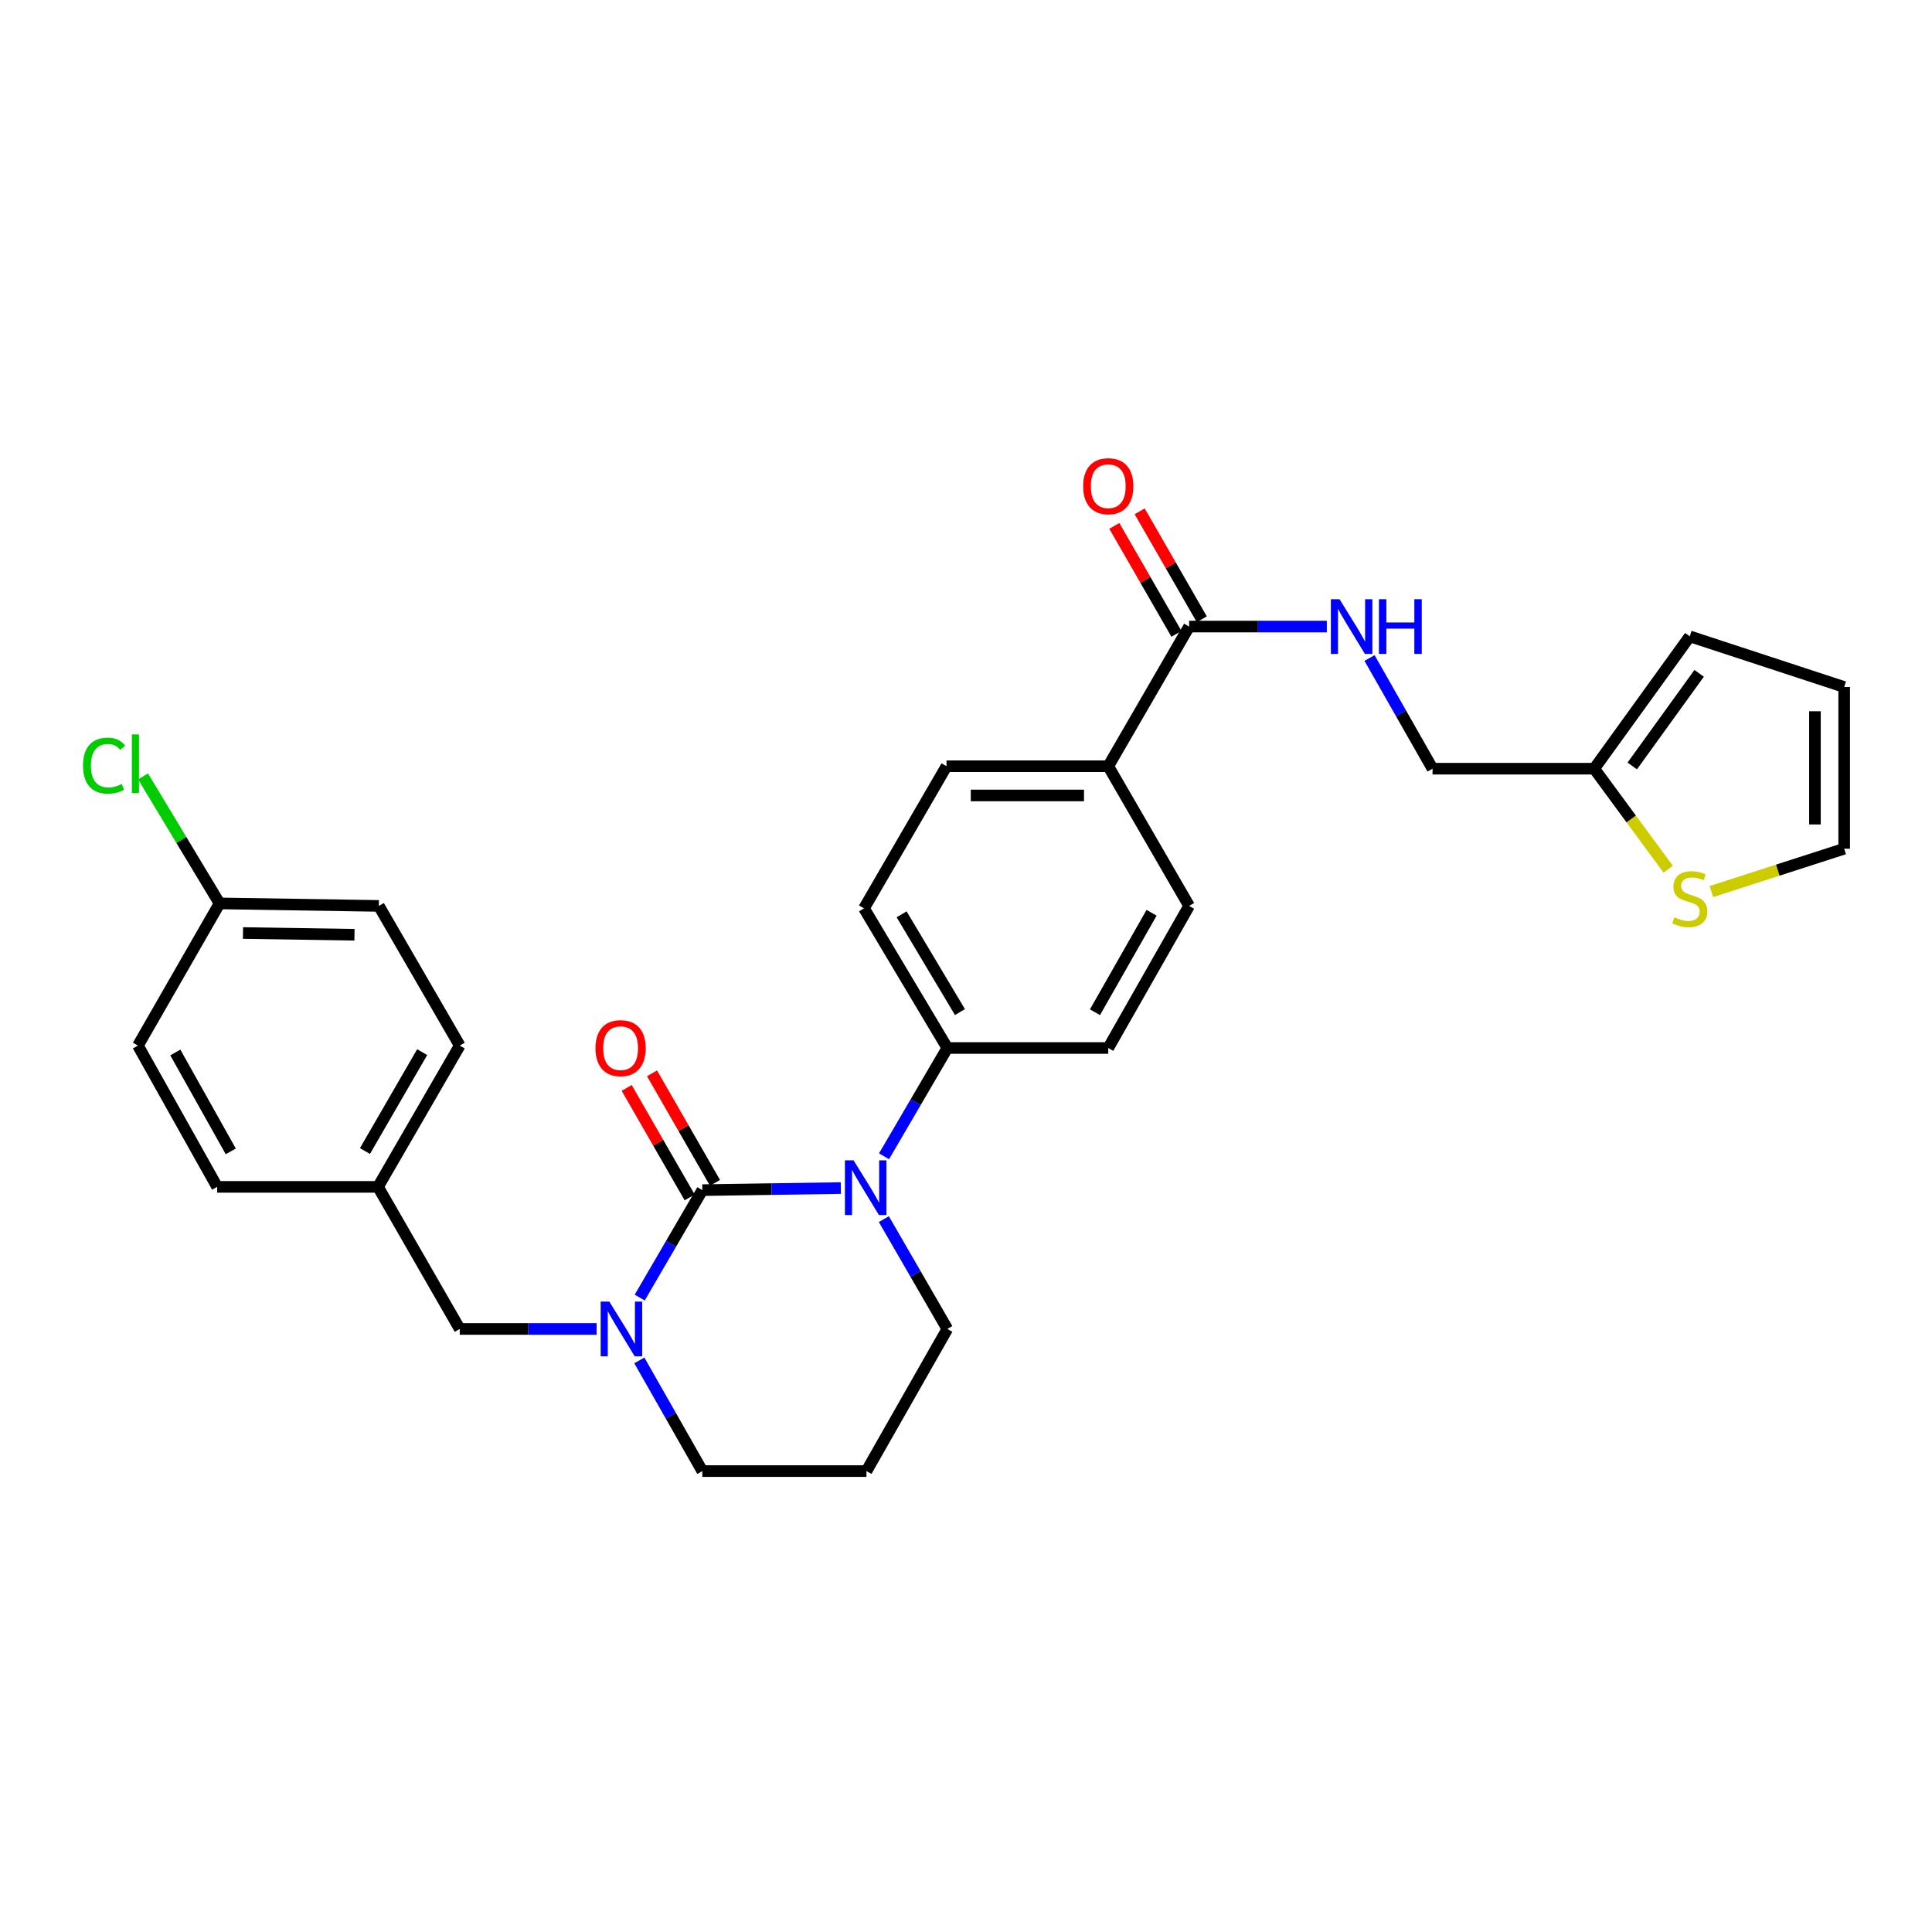 <?xml version='1.0' encoding='iso-8859-1'?>
<svg version='1.1' baseProfile='full'
              xmlns='http://www.w3.org/2000/svg'
                      xmlns:rdkit='http://www.rdkit.org/xml'
                      xmlns:xlink='http://www.w3.org/1999/xlink'
                  xml:space='preserve'
width='1000px' height='1000px' viewBox='0 0 1000 1000'>
<!-- END OF HEADER -->
<rect style='opacity:1.0;fill:#FFFFFF;stroke:none' width='1000' height='1000' x='0' y='0'> </rect>
<path class='bond-0' d='M 363.525,616.01 L 399.37,615.476' style='fill:none;fill-rule:evenodd;stroke:#000000;stroke-width:6px;stroke-linecap:butt;stroke-linejoin:miter;stroke-opacity:1' />
<path class='bond-0' d='M 399.37,615.476 L 435.216,614.941' style='fill:none;fill-rule:evenodd;stroke:#0000FF;stroke-width:6px;stroke-linecap:butt;stroke-linejoin:miter;stroke-opacity:1' />
<path class='bond-1' d='M 363.525,616.01 L 347.318,643.819' style='fill:none;fill-rule:evenodd;stroke:#000000;stroke-width:6px;stroke-linecap:butt;stroke-linejoin:miter;stroke-opacity:1' />
<path class='bond-1' d='M 347.318,643.819 L 331.112,671.629' style='fill:none;fill-rule:evenodd;stroke:#0000FF;stroke-width:6px;stroke-linecap:butt;stroke-linejoin:miter;stroke-opacity:1' />
<path class='bond-7' d='M 370.084,612.238 L 353.786,583.897' style='fill:none;fill-rule:evenodd;stroke:#000000;stroke-width:6px;stroke-linecap:butt;stroke-linejoin:miter;stroke-opacity:1' />
<path class='bond-7' d='M 353.786,583.897 L 337.487,555.555' style='fill:none;fill-rule:evenodd;stroke:#FF0000;stroke-width:6px;stroke-linecap:butt;stroke-linejoin:miter;stroke-opacity:1' />
<path class='bond-7' d='M 356.966,619.782 L 340.667,591.441' style='fill:none;fill-rule:evenodd;stroke:#000000;stroke-width:6px;stroke-linecap:butt;stroke-linejoin:miter;stroke-opacity:1' />
<path class='bond-7' d='M 340.667,591.441 L 324.368,563.1' style='fill:none;fill-rule:evenodd;stroke:#FF0000;stroke-width:6px;stroke-linecap:butt;stroke-linejoin:miter;stroke-opacity:1' />
<path class='bond-3' d='M 457.572,598.495 L 473.957,570.471' style='fill:none;fill-rule:evenodd;stroke:#0000FF;stroke-width:6px;stroke-linecap:butt;stroke-linejoin:miter;stroke-opacity:1' />
<path class='bond-3' d='M 473.957,570.471 L 490.342,542.446' style='fill:none;fill-rule:evenodd;stroke:#000000;stroke-width:6px;stroke-linecap:butt;stroke-linejoin:miter;stroke-opacity:1' />
<path class='bond-19' d='M 457.476,631.021 L 473.909,659.444' style='fill:none;fill-rule:evenodd;stroke:#0000FF;stroke-width:6px;stroke-linecap:butt;stroke-linejoin:miter;stroke-opacity:1' />
<path class='bond-19' d='M 473.909,659.444 L 490.342,687.868' style='fill:none;fill-rule:evenodd;stroke:#000000;stroke-width:6px;stroke-linecap:butt;stroke-linejoin:miter;stroke-opacity:1' />
<path class='bond-8' d='M 308.816,687.868 L 273.388,687.868' style='fill:none;fill-rule:evenodd;stroke:#0000FF;stroke-width:6px;stroke-linecap:butt;stroke-linejoin:miter;stroke-opacity:1' />
<path class='bond-8' d='M 273.388,687.868 L 237.961,687.868' style='fill:none;fill-rule:evenodd;stroke:#000000;stroke-width:6px;stroke-linecap:butt;stroke-linejoin:miter;stroke-opacity:1' />
<path class='bond-20' d='M 330.913,704.144 L 347.219,732.788' style='fill:none;fill-rule:evenodd;stroke:#0000FF;stroke-width:6px;stroke-linecap:butt;stroke-linejoin:miter;stroke-opacity:1' />
<path class='bond-20' d='M 347.219,732.788 L 363.525,761.432' style='fill:none;fill-rule:evenodd;stroke:#000000;stroke-width:6px;stroke-linecap:butt;stroke-linejoin:miter;stroke-opacity:1' />
<path class='bond-2' d='M 615.485,324.309 L 573.633,396.595' style='fill:none;fill-rule:evenodd;stroke:#000000;stroke-width:6px;stroke-linecap:butt;stroke-linejoin:miter;stroke-opacity:1' />
<path class='bond-4' d='M 615.485,324.309 L 651.121,324.309' style='fill:none;fill-rule:evenodd;stroke:#000000;stroke-width:6px;stroke-linecap:butt;stroke-linejoin:miter;stroke-opacity:1' />
<path class='bond-4' d='M 651.121,324.309 L 686.758,324.309' style='fill:none;fill-rule:evenodd;stroke:#0000FF;stroke-width:6px;stroke-linecap:butt;stroke-linejoin:miter;stroke-opacity:1' />
<path class='bond-11' d='M 622.043,320.535 L 605.968,292.598' style='fill:none;fill-rule:evenodd;stroke:#000000;stroke-width:6px;stroke-linecap:butt;stroke-linejoin:miter;stroke-opacity:1' />
<path class='bond-11' d='M 605.968,292.598 L 589.892,264.661' style='fill:none;fill-rule:evenodd;stroke:#FF0000;stroke-width:6px;stroke-linecap:butt;stroke-linejoin:miter;stroke-opacity:1' />
<path class='bond-11' d='M 608.927,328.082 L 592.851,300.145' style='fill:none;fill-rule:evenodd;stroke:#000000;stroke-width:6px;stroke-linecap:butt;stroke-linejoin:miter;stroke-opacity:1' />
<path class='bond-11' d='M 592.851,300.145 L 576.775,272.208' style='fill:none;fill-rule:evenodd;stroke:#FF0000;stroke-width:6px;stroke-linecap:butt;stroke-linejoin:miter;stroke-opacity:1' />
<path class='bond-14' d='M 490.342,542.446 L 447.212,470.159' style='fill:none;fill-rule:evenodd;stroke:#000000;stroke-width:6px;stroke-linecap:butt;stroke-linejoin:miter;stroke-opacity:1' />
<path class='bond-14' d='M 496.868,523.849 L 466.677,473.248' style='fill:none;fill-rule:evenodd;stroke:#000000;stroke-width:6px;stroke-linecap:butt;stroke-linejoin:miter;stroke-opacity:1' />
<path class='bond-15' d='M 490.342,542.446 L 573.633,542.446' style='fill:none;fill-rule:evenodd;stroke:#000000;stroke-width:6px;stroke-linecap:butt;stroke-linejoin:miter;stroke-opacity:1' />
<path class='bond-18' d='M 708.866,340.585 L 725.172,369.229' style='fill:none;fill-rule:evenodd;stroke:#0000FF;stroke-width:6px;stroke-linecap:butt;stroke-linejoin:miter;stroke-opacity:1' />
<path class='bond-18' d='M 725.172,369.229 L 741.478,397.873' style='fill:none;fill-rule:evenodd;stroke:#000000;stroke-width:6px;stroke-linecap:butt;stroke-linejoin:miter;stroke-opacity:1' />
<path class='bond-5' d='M 863.459,449.915 L 844.312,423.894' style='fill:none;fill-rule:evenodd;stroke:#CCCC00;stroke-width:6px;stroke-linecap:butt;stroke-linejoin:miter;stroke-opacity:1' />
<path class='bond-5' d='M 844.312,423.894 L 825.165,397.873' style='fill:none;fill-rule:evenodd;stroke:#000000;stroke-width:6px;stroke-linecap:butt;stroke-linejoin:miter;stroke-opacity:1' />
<path class='bond-10' d='M 885.805,461.482 L 920.175,450.389' style='fill:none;fill-rule:evenodd;stroke:#CCCC00;stroke-width:6px;stroke-linecap:butt;stroke-linejoin:miter;stroke-opacity:1' />
<path class='bond-10' d='M 920.175,450.389 L 954.545,439.296' style='fill:none;fill-rule:evenodd;stroke:#000000;stroke-width:6px;stroke-linecap:butt;stroke-linejoin:miter;stroke-opacity:1' />
<path class='bond-6' d='M 825.165,397.873 L 741.478,397.873' style='fill:none;fill-rule:evenodd;stroke:#000000;stroke-width:6px;stroke-linecap:butt;stroke-linejoin:miter;stroke-opacity:1' />
<path class='bond-12' d='M 825.165,397.873 L 874.625,329.378' style='fill:none;fill-rule:evenodd;stroke:#000000;stroke-width:6px;stroke-linecap:butt;stroke-linejoin:miter;stroke-opacity:1' />
<path class='bond-12' d='M 844.853,396.458 L 879.475,348.512' style='fill:none;fill-rule:evenodd;stroke:#000000;stroke-width:6px;stroke-linecap:butt;stroke-linejoin:miter;stroke-opacity:1' />
<path class='bond-21' d='M 237.961,687.868 L 195.655,614.32' style='fill:none;fill-rule:evenodd;stroke:#000000;stroke-width:6px;stroke-linecap:butt;stroke-linejoin:miter;stroke-opacity:1' />
<path class='bond-9' d='M 573.633,396.595 L 615.485,468.898' style='fill:none;fill-rule:evenodd;stroke:#000000;stroke-width:6px;stroke-linecap:butt;stroke-linejoin:miter;stroke-opacity:1' />
<path class='bond-30' d='M 573.633,396.595 L 489.913,396.595' style='fill:none;fill-rule:evenodd;stroke:#000000;stroke-width:6px;stroke-linecap:butt;stroke-linejoin:miter;stroke-opacity:1' />
<path class='bond-30' d='M 561.075,411.728 L 502.471,411.728' style='fill:none;fill-rule:evenodd;stroke:#000000;stroke-width:6px;stroke-linecap:butt;stroke-linejoin:miter;stroke-opacity:1' />
<path class='bond-32' d='M 954.545,439.296 L 954.545,355.592' style='fill:none;fill-rule:evenodd;stroke:#000000;stroke-width:6px;stroke-linecap:butt;stroke-linejoin:miter;stroke-opacity:1' />
<path class='bond-32' d='M 939.412,426.74 L 939.412,368.148' style='fill:none;fill-rule:evenodd;stroke:#000000;stroke-width:6px;stroke-linecap:butt;stroke-linejoin:miter;stroke-opacity:1' />
<path class='bond-13' d='M 874.625,329.378 L 954.545,355.592' style='fill:none;fill-rule:evenodd;stroke:#000000;stroke-width:6px;stroke-linecap:butt;stroke-linejoin:miter;stroke-opacity:1' />
<path class='bond-16' d='M 447.212,470.159 L 489.913,396.595' style='fill:none;fill-rule:evenodd;stroke:#000000;stroke-width:6px;stroke-linecap:butt;stroke-linejoin:miter;stroke-opacity:1' />
<path class='bond-17' d='M 573.633,542.446 L 615.485,468.898' style='fill:none;fill-rule:evenodd;stroke:#000000;stroke-width:6px;stroke-linecap:butt;stroke-linejoin:miter;stroke-opacity:1' />
<path class='bond-17' d='M 566.758,523.929 L 596.055,472.446' style='fill:none;fill-rule:evenodd;stroke:#000000;stroke-width:6px;stroke-linecap:butt;stroke-linejoin:miter;stroke-opacity:1' />
<path class='bond-29' d='M 490.342,687.868 L 448.473,761.432' style='fill:none;fill-rule:evenodd;stroke:#000000;stroke-width:6px;stroke-linecap:butt;stroke-linejoin:miter;stroke-opacity:1' />
<path class='bond-22' d='M 363.525,761.432 L 448.473,761.432' style='fill:none;fill-rule:evenodd;stroke:#000000;stroke-width:6px;stroke-linecap:butt;stroke-linejoin:miter;stroke-opacity:1' />
<path class='bond-25' d='M 195.655,614.32 L 112.397,614.32' style='fill:none;fill-rule:evenodd;stroke:#000000;stroke-width:6px;stroke-linecap:butt;stroke-linejoin:miter;stroke-opacity:1' />
<path class='bond-26' d='M 195.655,614.32 L 237.961,541.193' style='fill:none;fill-rule:evenodd;stroke:#000000;stroke-width:6px;stroke-linecap:butt;stroke-linejoin:miter;stroke-opacity:1' />
<path class='bond-26' d='M 188.902,595.773 L 218.516,544.584' style='fill:none;fill-rule:evenodd;stroke:#000000;stroke-width:6px;stroke-linecap:butt;stroke-linejoin:miter;stroke-opacity:1' />
<path class='bond-23' d='M 113.65,467.604 L 196.084,468.898' style='fill:none;fill-rule:evenodd;stroke:#000000;stroke-width:6px;stroke-linecap:butt;stroke-linejoin:miter;stroke-opacity:1' />
<path class='bond-23' d='M 125.777,482.929 L 183.481,483.835' style='fill:none;fill-rule:evenodd;stroke:#000000;stroke-width:6px;stroke-linecap:butt;stroke-linejoin:miter;stroke-opacity:1' />
<path class='bond-24' d='M 113.65,467.604 L 93.846,434.734' style='fill:none;fill-rule:evenodd;stroke:#000000;stroke-width:6px;stroke-linecap:butt;stroke-linejoin:miter;stroke-opacity:1' />
<path class='bond-24' d='M 93.846,434.734 L 74.041,401.865' style='fill:none;fill-rule:evenodd;stroke:#00CC00;stroke-width:6px;stroke-linecap:butt;stroke-linejoin:miter;stroke-opacity:1' />
<path class='bond-31' d='M 113.65,467.604 L 71.395,541.193' style='fill:none;fill-rule:evenodd;stroke:#000000;stroke-width:6px;stroke-linecap:butt;stroke-linejoin:miter;stroke-opacity:1' />
<path class='bond-27' d='M 112.397,614.32 L 71.395,541.193' style='fill:none;fill-rule:evenodd;stroke:#000000;stroke-width:6px;stroke-linecap:butt;stroke-linejoin:miter;stroke-opacity:1' />
<path class='bond-27' d='M 119.447,595.95 L 90.745,544.761' style='fill:none;fill-rule:evenodd;stroke:#000000;stroke-width:6px;stroke-linecap:butt;stroke-linejoin:miter;stroke-opacity:1' />
<path class='bond-28' d='M 237.961,541.193 L 196.084,468.898' style='fill:none;fill-rule:evenodd;stroke:#000000;stroke-width:6px;stroke-linecap:butt;stroke-linejoin:miter;stroke-opacity:1' />
<path  class='atom-1' d='M 441.809 600.589
L 451.089 615.589
Q 452.009 617.069, 453.489 619.749
Q 454.969 622.429, 455.049 622.589
L 455.049 600.589
L 458.809 600.589
L 458.809 628.909
L 454.929 628.909
L 444.969 612.509
Q 443.809 610.589, 442.569 608.389
Q 441.369 606.189, 441.009 605.509
L 441.009 628.909
L 437.329 628.909
L 437.329 600.589
L 441.809 600.589
' fill='#0000FF'/>
<path  class='atom-2' d='M 315.388 673.708
L 324.668 688.708
Q 325.588 690.188, 327.068 692.868
Q 328.548 695.548, 328.628 695.708
L 328.628 673.708
L 332.388 673.708
L 332.388 702.028
L 328.508 702.028
L 318.548 685.628
Q 317.388 683.708, 316.148 681.508
Q 314.948 679.308, 314.588 678.628
L 314.588 702.028
L 310.908 702.028
L 310.908 673.708
L 315.388 673.708
' fill='#0000FF'/>
<path  class='atom-5' d='M 693.341 310.149
L 702.621 325.149
Q 703.541 326.629, 705.021 329.309
Q 706.501 331.989, 706.581 332.149
L 706.581 310.149
L 710.341 310.149
L 710.341 338.469
L 706.461 338.469
L 696.501 322.069
Q 695.341 320.149, 694.101 317.949
Q 692.901 315.749, 692.541 315.069
L 692.541 338.469
L 688.861 338.469
L 688.861 310.149
L 693.341 310.149
' fill='#0000FF'/>
<path  class='atom-5' d='M 713.741 310.149
L 717.581 310.149
L 717.581 322.189
L 732.061 322.189
L 732.061 310.149
L 735.901 310.149
L 735.901 338.469
L 732.061 338.469
L 732.061 325.389
L 717.581 325.389
L 717.581 338.469
L 713.741 338.469
L 713.741 310.149
' fill='#0000FF'/>
<path  class='atom-6' d='M 866.625 474.81
Q 866.945 474.93, 868.265 475.49
Q 869.585 476.05, 871.025 476.41
Q 872.505 476.73, 873.945 476.73
Q 876.625 476.73, 878.185 475.45
Q 879.745 474.13, 879.745 471.85
Q 879.745 470.29, 878.945 469.33
Q 878.185 468.37, 876.985 467.85
Q 875.785 467.33, 873.785 466.73
Q 871.265 465.97, 869.745 465.25
Q 868.265 464.53, 867.185 463.01
Q 866.145 461.49, 866.145 458.93
Q 866.145 455.37, 868.545 453.17
Q 870.985 450.97, 875.785 450.97
Q 879.065 450.97, 882.785 452.53
L 881.865 455.61
Q 878.465 454.21, 875.905 454.21
Q 873.145 454.21, 871.625 455.37
Q 870.105 456.49, 870.145 458.45
Q 870.145 459.97, 870.905 460.89
Q 871.705 461.81, 872.825 462.33
Q 873.985 462.85, 875.905 463.45
Q 878.465 464.25, 879.985 465.05
Q 881.505 465.85, 882.585 467.49
Q 883.705 469.09, 883.705 471.85
Q 883.705 475.77, 881.065 477.89
Q 878.465 479.97, 874.105 479.97
Q 871.585 479.97, 869.665 479.41
Q 867.785 478.89, 865.545 477.97
L 866.625 474.81
' fill='#CCCC00'/>
<path  class='atom-8' d='M 308.219 542.526
Q 308.219 535.726, 311.579 531.926
Q 314.939 528.126, 321.219 528.126
Q 327.499 528.126, 330.859 531.926
Q 334.219 535.726, 334.219 542.526
Q 334.219 549.406, 330.819 553.326
Q 327.419 557.206, 321.219 557.206
Q 314.979 557.206, 311.579 553.326
Q 308.219 549.446, 308.219 542.526
M 321.219 554.006
Q 325.539 554.006, 327.859 551.126
Q 330.219 548.206, 330.219 542.526
Q 330.219 536.966, 327.859 534.166
Q 325.539 531.326, 321.219 531.326
Q 316.899 531.326, 314.539 534.126
Q 312.219 536.926, 312.219 542.526
Q 312.219 548.246, 314.539 551.126
Q 316.899 554.006, 321.219 554.006
' fill='#FF0000'/>
<path  class='atom-12' d='M 560.633 251.657
Q 560.633 244.857, 563.993 241.057
Q 567.353 237.257, 573.633 237.257
Q 579.913 237.257, 583.273 241.057
Q 586.633 244.857, 586.633 251.657
Q 586.633 258.537, 583.233 262.457
Q 579.833 266.337, 573.633 266.337
Q 567.393 266.337, 563.993 262.457
Q 560.633 258.577, 560.633 251.657
M 573.633 263.137
Q 577.953 263.137, 580.273 260.257
Q 582.633 257.337, 582.633 251.657
Q 582.633 246.097, 580.273 243.297
Q 577.953 240.457, 573.633 240.457
Q 569.313 240.457, 566.953 243.257
Q 564.633 246.057, 564.633 251.657
Q 564.633 257.377, 566.953 260.257
Q 569.313 263.137, 573.633 263.137
' fill='#FF0000'/>
<path  class='atom-25' d='M 42.971 396.289
Q 42.971 389.249, 46.251 385.569
Q 49.571 381.849, 55.851 381.849
Q 61.691 381.849, 64.811 385.969
L 62.171 388.129
Q 59.891 385.129, 55.851 385.129
Q 51.571 385.129, 49.291 388.009
Q 47.051 390.849, 47.051 396.289
Q 47.051 401.889, 49.371 404.769
Q 51.731 407.649, 56.291 407.649
Q 59.411 407.649, 63.051 405.769
L 64.171 408.769
Q 62.691 409.729, 60.451 410.289
Q 58.211 410.849, 55.731 410.849
Q 49.571 410.849, 46.251 407.089
Q 42.971 403.329, 42.971 396.289
' fill='#00CC00'/>
<path  class='atom-25' d='M 68.251 380.129
L 71.931 380.129
L 71.931 410.489
L 68.251 410.489
L 68.251 380.129
' fill='#00CC00'/>
</svg>
